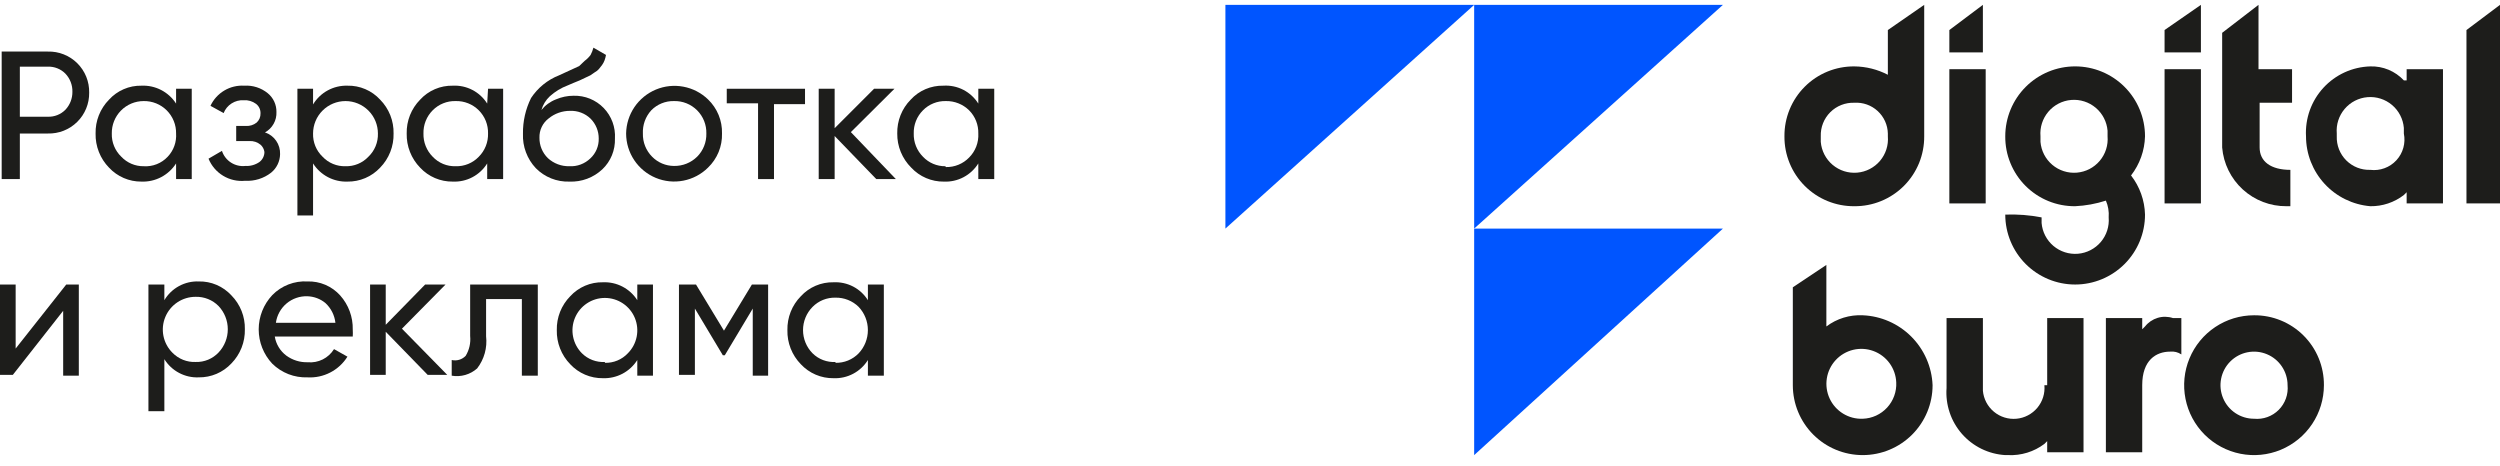 <?xml version="1.0" encoding="UTF-8"?> <svg xmlns="http://www.w3.org/2000/svg" width="161" height="30" viewBox="0 0 161 30" fill="none"> <path d="M94.936 29.309V14.721H110.957L94.936 29.309Z" fill="#0055FF"></path> <path d="M94.936 14.721V0.313H110.957L94.936 14.721Z" fill="#0055FF"></path> <path d="M78.916 14.721V0.313H94.937L78.916 14.721Z" fill="#0055FF"></path> <path d="M154.808 5.176C154.532 4.881 154.197 4.649 153.825 4.493C153.452 4.338 153.051 4.264 152.648 4.276C152.078 4.292 151.517 4.422 150.998 4.658C150.48 4.895 150.013 5.233 149.628 5.652C149.242 6.072 148.944 6.565 148.751 7.102C148.559 7.639 148.476 8.209 148.507 8.778C148.508 9.911 148.934 11.002 149.701 11.836C150.467 12.67 151.519 13.185 152.648 13.28C153.428 13.291 154.19 13.037 154.808 12.56L154.988 12.38V13.1H157.328V4.456H154.988V5.176H154.808ZM152.648 10.939C152.361 10.949 152.076 10.9 151.809 10.795C151.543 10.69 151.301 10.531 151.098 10.329C150.895 10.126 150.737 9.883 150.632 9.617C150.527 9.35 150.478 9.064 150.488 8.778V8.598C150.44 8.025 150.622 7.456 150.993 7.017C151.364 6.578 151.895 6.304 152.468 6.257C153.041 6.209 153.609 6.391 154.048 6.762C154.487 7.134 154.76 7.665 154.808 8.238V8.598C154.87 8.903 154.859 9.218 154.775 9.518C154.692 9.818 154.538 10.093 154.327 10.322C154.116 10.551 153.854 10.726 153.562 10.833C153.27 10.941 152.956 10.977 152.648 10.939Z" fill="#1D1D1B"></path> <path d="M127.878 4.456H125.538V13.1H127.878V4.456Z" fill="#1D1D1B"></path> <path d="M141.739 4.456H139.398V13.1H141.739V4.456Z" fill="#1D1D1B"></path> <path d="M147.5 13.28V10.939C146.24 10.939 145.52 10.399 145.52 9.498V6.617H147.608V4.456H145.448V0.313L143.107 2.114V9.498C143.194 10.535 143.668 11.501 144.436 12.202C145.204 12.903 146.208 13.288 147.248 13.28H147.5Z" fill="#1D1D1B"></path> <path d="M158.84 1.934V13.1H161V0.313L158.84 1.934Z" fill="#1D1D1B"></path> <path d="M119.418 13.28C120.011 13.285 120.598 13.172 121.146 12.947C121.694 12.723 122.192 12.391 122.611 11.972C123.03 11.553 123.361 11.055 123.586 10.507C123.81 9.958 123.923 9.37 123.919 8.778V8.598V0.313L121.578 1.934V4.816C120.911 4.468 120.171 4.283 119.418 4.276C118.826 4.271 118.239 4.384 117.691 4.608C117.142 4.833 116.644 5.165 116.226 5.584C115.807 6.003 115.475 6.501 115.251 7.049C115.026 7.598 114.913 8.185 114.918 8.778C114.913 9.37 115.026 9.958 115.251 10.507C115.475 11.055 115.807 11.553 116.226 11.972C116.644 12.391 117.142 12.723 117.691 12.947C118.239 13.172 118.826 13.285 119.418 13.28ZM119.418 6.617C119.691 6.6 119.965 6.638 120.223 6.729C120.481 6.82 120.718 6.963 120.919 7.148C121.121 7.333 121.283 7.556 121.397 7.806C121.51 8.055 121.572 8.324 121.578 8.598V8.778C121.626 9.351 121.444 9.92 121.073 10.359C120.702 10.798 120.171 11.071 119.598 11.119C119.315 11.143 119.029 11.11 118.758 11.024C118.487 10.937 118.235 10.797 118.018 10.614C117.579 10.242 117.306 9.711 117.258 9.138V8.778C117.248 8.491 117.297 8.206 117.402 7.939C117.507 7.672 117.666 7.43 117.869 7.227C118.071 7.025 118.313 6.866 118.58 6.761C118.847 6.656 119.132 6.607 119.418 6.617Z" fill="#1D1D1B"></path> <path d="M127.698 0.313L125.538 1.934V3.375H127.698V0.313Z" fill="#1D1D1B"></path> <path d="M141.739 0.313L139.398 1.934V3.375H141.739V0.313Z" fill="#1D1D1B"></path> <path d="M119.958 20.304C119.118 20.263 118.29 20.518 117.618 21.024V17.062L115.458 18.503V24.806C115.458 26 115.932 27.145 116.776 27.99C117.62 28.834 118.765 29.308 119.958 29.308C121.152 29.308 122.296 28.834 123.14 27.99C123.984 27.145 124.458 26 124.458 24.806C124.41 23.628 123.92 22.51 123.086 21.676C122.253 20.842 121.136 20.352 119.958 20.304ZM119.958 26.967C119.514 26.985 119.074 26.87 118.695 26.637C118.315 26.405 118.013 26.065 117.827 25.661C117.641 25.257 117.578 24.806 117.648 24.367C117.717 23.927 117.915 23.518 118.217 23.191C118.518 22.864 118.91 22.634 119.343 22.529C119.775 22.425 120.229 22.451 120.647 22.605C121.064 22.758 121.427 23.032 121.689 23.392C121.951 23.752 122.1 24.181 122.118 24.626C122.133 24.922 122.088 25.218 121.987 25.497C121.886 25.776 121.73 26.032 121.529 26.25C121.328 26.468 121.085 26.643 120.816 26.767C120.546 26.89 120.255 26.958 119.958 26.967Z" fill="#1D1D1B"></path> <path d="M138.139 21.024L137.959 21.204V20.484H135.619V29.128H137.959V24.806C137.959 23.185 138.859 22.645 139.759 22.645C140.013 22.618 140.268 22.682 140.479 22.825V20.484H139.939C139.62 20.378 139.276 20.373 138.954 20.47C138.632 20.567 138.348 20.76 138.139 21.024Z" fill="#1D1D1B"></path> <path d="M145.159 20.304C144.269 20.304 143.399 20.568 142.659 21.063C141.919 21.557 141.342 22.261 141.002 23.083C140.661 23.906 140.572 24.811 140.746 25.685C140.919 26.558 141.348 27.36 141.977 27.99C142.607 28.619 143.409 29.048 144.281 29.222C145.154 29.396 146.059 29.307 146.882 28.966C147.704 28.625 148.407 28.048 148.901 27.308C149.396 26.567 149.66 25.697 149.66 24.806C149.664 24.214 149.551 23.626 149.327 23.078C149.102 22.529 148.771 22.031 148.352 21.612C147.933 21.193 147.435 20.861 146.887 20.637C146.339 20.412 145.752 20.299 145.159 20.304ZM145.159 26.967C144.732 26.967 144.315 26.841 143.959 26.603C143.604 26.366 143.327 26.028 143.164 25.633C143 25.238 142.957 24.804 143.041 24.385C143.124 23.965 143.33 23.58 143.632 23.278C143.934 22.976 144.319 22.77 144.738 22.687C145.157 22.603 145.591 22.646 145.986 22.81C146.381 22.973 146.718 23.25 146.955 23.605C147.193 23.961 147.32 24.379 147.32 24.806C147.347 25.097 147.311 25.39 147.212 25.665C147.113 25.94 146.955 26.19 146.749 26.396C146.542 26.603 146.293 26.761 146.018 26.86C145.743 26.959 145.45 26.995 145.159 26.967Z" fill="#1D1D1B"></path> <path d="M131.659 24.806C131.682 25.066 131.655 25.329 131.577 25.578C131.499 25.827 131.373 26.059 131.206 26.26C131.039 26.46 130.834 26.626 130.603 26.747C130.372 26.869 130.119 26.944 129.859 26.967C129.599 26.991 129.337 26.963 129.087 26.885C128.838 26.808 128.606 26.682 128.406 26.514C128.205 26.347 128.04 26.142 127.918 25.911C127.797 25.679 127.722 25.427 127.699 25.166V20.484H125.358V24.986C125.319 25.519 125.386 26.055 125.556 26.561C125.725 27.068 125.994 27.536 126.345 27.938C126.697 28.34 127.125 28.668 127.605 28.904C128.084 29.139 128.606 29.276 129.139 29.308H129.319C130.159 29.349 130.987 29.094 131.659 28.588L131.839 28.408V29.128H134.179V20.484H131.839V24.806H131.659Z" fill="#1D1D1B"></path> <path d="M129.139 13.82C129.139 15.014 129.613 16.16 130.457 17.004C131.301 17.848 132.446 18.323 133.639 18.323C134.833 18.323 135.977 17.848 136.821 17.004C137.665 16.16 138.139 15.014 138.139 13.82C138.115 12.906 137.8 12.022 137.239 11.299C137.8 10.576 138.115 9.693 138.139 8.778C138.139 7.584 137.665 6.438 136.821 5.594C135.977 4.75 134.833 4.275 133.639 4.275C132.446 4.275 131.301 4.75 130.457 5.594C129.613 6.438 129.139 7.584 129.139 8.778C129.134 9.37 129.247 9.958 129.472 10.506C129.696 11.055 130.027 11.553 130.446 11.972C130.865 12.391 131.363 12.723 131.911 12.947C132.459 13.172 133.047 13.285 133.639 13.28C134.312 13.248 134.978 13.127 135.619 12.92C135.766 13.26 135.828 13.631 135.799 14C135.847 14.574 135.665 15.142 135.294 15.581C134.922 16.02 134.392 16.294 133.819 16.342C133.246 16.389 132.678 16.207 132.239 15.836C131.8 15.464 131.527 14.934 131.479 14.361V14C130.708 13.851 129.923 13.791 129.139 13.82ZM131.407 8.778C131.359 8.205 131.541 7.636 131.912 7.197C132.284 6.758 132.814 6.484 133.387 6.437C133.96 6.389 134.528 6.571 134.967 6.942C135.406 7.314 135.679 7.844 135.727 8.418V8.778C135.751 9.062 135.718 9.347 135.632 9.618C135.545 9.89 135.406 10.141 135.222 10.359C135.038 10.576 134.813 10.755 134.56 10.886C134.307 11.016 134.031 11.095 133.747 11.119C133.463 11.143 133.178 11.11 132.907 11.023C132.636 10.937 132.384 10.797 132.167 10.613C131.95 10.429 131.771 10.204 131.64 9.951C131.51 9.698 131.431 9.422 131.407 9.138V8.778Z" fill="#1D1D1B"></path> <path d="M3.079 3.321C3.43 3.311 3.779 3.373 4.105 3.502C4.432 3.631 4.729 3.826 4.978 4.073C5.227 4.321 5.423 4.616 5.555 4.942C5.686 5.268 5.75 5.617 5.743 5.968C5.748 6.318 5.682 6.665 5.549 6.989C5.417 7.312 5.22 7.606 4.971 7.851C4.722 8.097 4.426 8.29 4.101 8.418C3.776 8.546 3.428 8.607 3.079 8.598H1.278V11.533H0.108V3.321H3.079ZM3.079 7.517C3.288 7.525 3.498 7.489 3.693 7.411C3.888 7.334 4.065 7.217 4.213 7.067C4.506 6.755 4.667 6.342 4.663 5.914C4.674 5.48 4.512 5.059 4.213 4.744C4.065 4.594 3.888 4.476 3.693 4.399C3.498 4.321 3.288 4.285 3.079 4.293H1.278V7.517H3.079Z" fill="#1D1D1B"></path> <path d="M11.34 5.716H12.348V11.533H11.34V10.525C11.102 10.898 10.771 11.201 10.38 11.407C9.988 11.612 9.55 11.712 9.108 11.695C8.717 11.698 8.329 11.62 7.97 11.465C7.61 11.309 7.287 11.082 7.02 10.795C6.737 10.505 6.515 10.161 6.367 9.784C6.218 9.406 6.147 9.003 6.156 8.598C6.147 8.195 6.219 7.795 6.367 7.421C6.516 7.046 6.738 6.706 7.02 6.419C7.284 6.129 7.607 5.898 7.967 5.743C8.327 5.587 8.716 5.511 9.108 5.518C9.549 5.498 9.986 5.594 10.378 5.796C10.77 5.999 11.102 6.3 11.34 6.671V5.716ZM9.252 10.705C9.54 10.724 9.827 10.679 10.095 10.573C10.363 10.467 10.604 10.303 10.8 10.093C10.989 9.894 11.134 9.659 11.227 9.402C11.32 9.144 11.358 8.871 11.34 8.598C11.345 8.322 11.295 8.048 11.191 7.793C11.088 7.537 10.934 7.305 10.74 7.11C10.545 6.915 10.313 6.761 10.057 6.658C9.802 6.555 9.528 6.504 9.252 6.509C8.98 6.509 8.71 6.563 8.459 6.668C8.207 6.774 7.979 6.928 7.788 7.123C7.597 7.317 7.447 7.548 7.346 7.801C7.245 8.054 7.195 8.325 7.2 8.598C7.191 8.876 7.242 9.153 7.347 9.41C7.452 9.668 7.611 9.9 7.812 10.093C7.997 10.289 8.22 10.445 8.468 10.55C8.716 10.655 8.983 10.708 9.252 10.705Z" fill="#1D1D1B"></path> <path d="M17.065 8.526C17.357 8.623 17.61 8.813 17.785 9.066C17.96 9.319 18.049 9.623 18.037 9.931C18.033 10.159 17.98 10.383 17.88 10.589C17.781 10.794 17.638 10.975 17.461 11.119C16.985 11.491 16.39 11.677 15.787 11.642C15.293 11.69 14.797 11.578 14.372 11.321C13.947 11.065 13.616 10.678 13.429 10.219L14.293 9.715C14.394 10.026 14.6 10.293 14.876 10.47C15.151 10.647 15.479 10.724 15.805 10.687C16.125 10.706 16.441 10.617 16.705 10.435C16.805 10.36 16.887 10.262 16.943 10.149C17 10.037 17.029 9.912 17.029 9.787C17.004 9.605 16.915 9.439 16.777 9.318C16.576 9.151 16.318 9.068 16.057 9.084H15.211V8.112H15.841C16.088 8.126 16.331 8.049 16.525 7.896C16.608 7.821 16.674 7.729 16.717 7.627C16.761 7.524 16.781 7.413 16.777 7.301C16.781 7.184 16.757 7.067 16.707 6.96C16.657 6.854 16.582 6.761 16.489 6.689C16.261 6.519 15.98 6.436 15.697 6.455C15.421 6.439 15.148 6.511 14.915 6.66C14.682 6.808 14.502 7.027 14.401 7.283L13.555 6.815C13.746 6.405 14.055 6.062 14.444 5.831C14.832 5.599 15.282 5.491 15.733 5.518C16.28 5.484 16.82 5.658 17.245 6.005C17.423 6.151 17.565 6.335 17.662 6.544C17.758 6.753 17.807 6.981 17.803 7.211C17.815 7.478 17.753 7.742 17.622 7.974C17.492 8.207 17.299 8.398 17.065 8.526Z" fill="#1D1D1B"></path> <path d="M22.375 5.518C22.77 5.509 23.163 5.585 23.526 5.741C23.889 5.896 24.215 6.127 24.482 6.419C24.764 6.705 24.986 7.046 25.135 7.42C25.283 7.795 25.355 8.195 25.346 8.598C25.355 9.003 25.284 9.406 25.135 9.784C24.987 10.161 24.765 10.505 24.482 10.795C24.213 11.084 23.887 11.313 23.524 11.468C23.161 11.623 22.77 11.701 22.375 11.695C21.936 11.71 21.501 11.61 21.113 11.405C20.724 11.199 20.396 10.896 20.161 10.525V13.874H19.153V5.716H20.161V6.725C20.391 6.346 20.716 6.034 21.105 5.822C21.494 5.61 21.933 5.505 22.375 5.518ZM22.25 10.705C22.525 10.713 22.799 10.663 23.053 10.557C23.308 10.452 23.537 10.293 23.726 10.092C23.927 9.9 24.085 9.668 24.191 9.41C24.296 9.153 24.346 8.876 24.338 8.598C24.338 8.044 24.118 7.512 23.726 7.121C23.334 6.729 22.803 6.509 22.25 6.509C21.696 6.509 21.165 6.729 20.773 7.121C20.381 7.512 20.161 8.044 20.161 8.598C20.153 8.876 20.203 9.153 20.308 9.41C20.414 9.668 20.572 9.9 20.773 10.092C20.962 10.293 21.191 10.452 21.446 10.557C21.7 10.663 21.974 10.713 22.25 10.705Z" fill="#1D1D1B"></path> <path d="M31.43 5.716H32.402V11.533H31.375V10.525C31.143 10.899 30.816 11.204 30.427 11.41C30.038 11.616 29.601 11.714 29.161 11.695C28.767 11.701 28.376 11.623 28.013 11.468C27.65 11.313 27.324 11.084 27.055 10.795C26.772 10.505 26.55 10.161 26.402 9.784C26.253 9.406 26.182 9.003 26.191 8.598C26.182 8.195 26.254 7.795 26.402 7.421C26.551 7.046 26.773 6.706 27.055 6.419C27.322 6.127 27.648 5.896 28.011 5.741C28.374 5.585 28.767 5.51 29.161 5.518C29.6 5.496 30.036 5.591 30.425 5.794C30.814 5.996 31.142 6.299 31.375 6.671L31.43 5.716ZM29.341 10.705C29.619 10.714 29.896 10.664 30.154 10.558C30.411 10.453 30.643 10.294 30.835 10.093C31.031 9.897 31.184 9.664 31.286 9.407C31.389 9.15 31.437 8.874 31.43 8.598C31.437 8.322 31.388 8.047 31.286 7.79C31.183 7.533 31.03 7.3 30.834 7.104C30.639 6.909 30.406 6.755 30.149 6.653C29.892 6.55 29.618 6.501 29.341 6.509C29.068 6.501 28.796 6.55 28.542 6.653C28.288 6.755 28.058 6.908 27.865 7.103C27.67 7.299 27.517 7.532 27.415 7.789C27.312 8.046 27.264 8.321 27.271 8.598C27.264 8.874 27.312 9.15 27.415 9.407C27.517 9.664 27.67 9.897 27.865 10.093C28.054 10.294 28.283 10.452 28.538 10.558C28.792 10.663 29.066 10.713 29.341 10.705Z" fill="#1D1D1B"></path> <path d="M36.667 11.695C36.267 11.708 35.869 11.638 35.497 11.489C35.125 11.341 34.788 11.117 34.507 10.831C34.229 10.536 34.012 10.188 33.87 9.807C33.727 9.427 33.663 9.022 33.679 8.616C33.667 7.817 33.846 7.026 34.201 6.311C34.637 5.65 35.265 5.141 36.001 4.852L36.667 4.546L37.297 4.257L37.657 3.915C37.802 3.809 37.929 3.681 38.035 3.537C38.114 3.389 38.174 3.232 38.216 3.069L39.026 3.537C39.006 3.654 38.976 3.768 38.936 3.879C38.896 3.988 38.841 4.091 38.774 4.185L38.576 4.438C38.501 4.527 38.409 4.6 38.306 4.654L38.018 4.852L37.675 5.014L37.334 5.176L36.938 5.338L36.559 5.5C36.135 5.66 35.744 5.898 35.407 6.202C35.15 6.442 34.964 6.747 34.867 7.085C35.113 6.778 35.436 6.541 35.803 6.401C36.161 6.246 36.547 6.166 36.938 6.166C37.298 6.156 37.657 6.22 37.991 6.356C38.325 6.492 38.627 6.696 38.878 6.956C39.129 7.215 39.322 7.524 39.447 7.862C39.572 8.201 39.624 8.562 39.602 8.922C39.614 9.291 39.548 9.658 39.409 9.999C39.269 10.341 39.059 10.649 38.792 10.903C38.508 11.169 38.174 11.377 37.809 11.513C37.444 11.649 37.056 11.711 36.667 11.695ZM35.281 10.182C35.658 10.53 36.155 10.717 36.667 10.705C36.915 10.718 37.163 10.681 37.395 10.594C37.627 10.507 37.839 10.373 38.018 10.201C38.194 10.038 38.333 9.84 38.426 9.62C38.519 9.399 38.564 9.161 38.558 8.922C38.559 8.685 38.514 8.45 38.424 8.23C38.334 8.011 38.202 7.812 38.035 7.643C37.859 7.473 37.651 7.34 37.422 7.254C37.192 7.167 36.948 7.128 36.703 7.139C36.205 7.138 35.722 7.31 35.335 7.625C35.144 7.77 34.99 7.958 34.887 8.174C34.783 8.39 34.733 8.628 34.741 8.868C34.737 9.112 34.783 9.355 34.876 9.581C34.969 9.807 35.107 10.011 35.281 10.182Z" fill="#1D1D1B"></path> <path d="M45.596 10.795C45.163 11.225 44.611 11.516 44.012 11.633C43.413 11.751 42.792 11.688 42.228 11.453C41.665 11.218 41.183 10.822 40.844 10.314C40.505 9.806 40.323 9.209 40.322 8.598C40.331 7.99 40.518 7.399 40.858 6.896C41.199 6.394 41.679 6.002 42.239 5.768C42.799 5.535 43.416 5.47 44.012 5.583C44.609 5.695 45.159 5.979 45.596 6.401C45.891 6.684 46.123 7.026 46.279 7.404C46.434 7.782 46.508 8.189 46.497 8.598C46.508 9.006 46.434 9.413 46.279 9.791C46.123 10.17 45.891 10.511 45.596 10.795ZM43.4 10.687C43.676 10.692 43.951 10.643 44.208 10.541C44.464 10.439 44.698 10.286 44.895 10.092C45.09 9.897 45.243 9.663 45.345 9.406C45.447 9.149 45.496 8.874 45.489 8.598C45.496 8.321 45.447 8.046 45.345 7.789C45.242 7.533 45.089 7.299 44.894 7.104C44.698 6.908 44.465 6.755 44.208 6.652C43.952 6.55 43.677 6.501 43.4 6.509C43.13 6.503 42.861 6.552 42.61 6.655C42.359 6.757 42.132 6.909 41.942 7.103C41.758 7.304 41.616 7.54 41.523 7.796C41.431 8.053 41.389 8.325 41.402 8.598C41.395 8.874 41.443 9.149 41.545 9.406C41.648 9.663 41.801 9.897 41.996 10.092C42.179 10.279 42.398 10.428 42.639 10.53C42.88 10.632 43.139 10.685 43.4 10.687Z" fill="#1D1D1B"></path> <path d="M51.843 5.716V6.707H49.845V11.533H48.819V6.653H46.803V5.716H51.843Z" fill="#1D1D1B"></path> <path d="M57.693 11.533H56.433L53.751 8.76V11.533H52.725V5.716H53.751V8.256L56.289 5.716H57.603L54.795 8.508L57.693 11.533Z" fill="#1D1D1B"></path> <path d="M63.003 5.716H64.029V11.534H63.003V10.525C62.771 10.899 62.444 11.204 62.054 11.41C61.665 11.616 61.229 11.714 60.789 11.696C60.395 11.701 60.004 11.623 59.641 11.468C59.278 11.313 58.952 11.084 58.683 10.795C58.394 10.508 58.165 10.165 58.01 9.788C57.855 9.411 57.778 9.006 57.783 8.598C57.774 8.195 57.846 7.795 57.994 7.421C58.142 7.046 58.364 6.706 58.647 6.419C58.914 6.127 59.24 5.896 59.603 5.741C59.966 5.586 60.358 5.51 60.753 5.518C61.197 5.489 61.641 5.581 62.037 5.784C62.433 5.987 62.767 6.294 63.003 6.671V5.716ZM60.915 10.759C61.193 10.766 61.469 10.714 61.726 10.609C61.983 10.504 62.216 10.346 62.409 10.147C62.611 9.945 62.769 9.703 62.871 9.436C62.974 9.169 63.019 8.883 63.003 8.598C63.011 8.322 62.962 8.046 62.86 7.789C62.758 7.532 62.605 7.299 62.409 7.103C62.212 6.909 61.979 6.757 61.722 6.655C61.466 6.553 61.191 6.503 60.915 6.509C60.642 6.502 60.369 6.55 60.115 6.653C59.861 6.755 59.631 6.908 59.439 7.103C59.244 7.299 59.09 7.532 58.988 7.789C58.886 8.046 58.837 8.322 58.845 8.598C58.837 8.874 58.886 9.15 58.988 9.407C59.09 9.664 59.244 9.897 59.439 10.093C59.624 10.289 59.847 10.445 60.095 10.55C60.343 10.656 60.61 10.708 60.879 10.705L60.915 10.759Z" fill="#1D1D1B"></path> <path d="M4.266 18.323H5.076V24.194H4.068V20.016L0.828 24.14H0V18.323H1.008V22.447L4.266 18.323Z" fill="#1D1D1B"></path> <path d="M12.799 18.125C13.194 18.116 13.586 18.192 13.949 18.347C14.312 18.503 14.638 18.734 14.905 19.025C15.187 19.312 15.409 19.653 15.558 20.027C15.706 20.401 15.778 20.802 15.769 21.204C15.778 21.61 15.707 22.013 15.559 22.39C15.41 22.767 15.188 23.111 14.905 23.402C14.636 23.69 14.31 23.92 13.947 24.075C13.584 24.23 13.193 24.307 12.799 24.302C12.359 24.321 11.922 24.222 11.534 24.016C11.144 23.811 10.817 23.505 10.585 23.131V26.481H9.559V18.323H10.585V19.331C10.811 18.95 11.136 18.636 11.526 18.424C11.916 18.211 12.355 18.108 12.799 18.125ZM12.601 23.311C12.876 23.32 13.15 23.27 13.405 23.164C13.659 23.058 13.888 22.9 14.077 22.699C14.458 22.295 14.67 21.76 14.67 21.204C14.67 20.649 14.458 20.114 14.077 19.71C13.885 19.515 13.654 19.361 13.4 19.259C13.146 19.157 12.874 19.108 12.601 19.115C12.183 19.113 11.774 19.236 11.426 19.467C11.077 19.699 10.806 20.029 10.646 20.415C10.486 20.801 10.444 21.226 10.526 21.636C10.608 22.046 10.81 22.422 11.107 22.717C11.3 22.915 11.533 23.07 11.791 23.173C12.048 23.275 12.324 23.323 12.601 23.311Z" fill="#1D1D1B"></path> <path d="M17.695 21.673C17.775 22.16 18.039 22.599 18.433 22.897C18.834 23.192 19.322 23.344 19.819 23.329C20.152 23.36 20.486 23.296 20.785 23.147C21.084 22.997 21.335 22.767 21.511 22.483L22.375 22.969C22.105 23.402 21.723 23.754 21.27 23.988C20.818 24.223 20.31 24.331 19.801 24.302C19.383 24.317 18.966 24.246 18.576 24.095C18.186 23.943 17.831 23.713 17.533 23.42C16.972 22.822 16.66 22.033 16.66 21.213C16.66 20.394 16.972 19.605 17.533 19.007C17.826 18.706 18.18 18.472 18.571 18.32C18.962 18.168 19.382 18.101 19.801 18.125C20.196 18.113 20.59 18.187 20.953 18.342C21.317 18.498 21.643 18.731 21.907 19.025C22.446 19.628 22.736 20.414 22.717 21.222C22.726 21.372 22.726 21.523 22.717 21.673H17.695ZM19.801 19.079C19.31 19.061 18.83 19.227 18.454 19.543C18.079 19.859 17.834 20.303 17.767 20.79H21.601C21.547 20.299 21.317 19.845 20.953 19.512C20.627 19.245 20.222 19.093 19.801 19.079Z" fill="#1D1D1B"></path> <path d="M28.801 24.14H27.541L24.841 21.366V24.14H23.833V18.323H24.841V20.916L27.379 18.323H28.693L25.885 21.168L28.801 24.14Z" fill="#1D1D1B"></path> <path d="M34.634 18.323V24.194H33.608V19.259H31.304V21.654C31.39 22.394 31.183 23.137 30.728 23.726C30.508 23.922 30.246 24.066 29.962 24.147C29.679 24.228 29.381 24.244 29.09 24.194V23.185C29.25 23.222 29.418 23.216 29.575 23.169C29.733 23.121 29.876 23.034 29.99 22.915C30.223 22.532 30.324 22.083 30.278 21.637V18.323H34.634Z" fill="#1D1D1B"></path> <path d="M41.042 18.323H42.051V24.194H41.042V23.186C40.807 23.557 40.48 23.86 40.091 24.066C39.703 24.271 39.267 24.371 38.828 24.356C38.434 24.361 38.043 24.284 37.68 24.129C37.317 23.974 36.991 23.745 36.722 23.456C36.439 23.166 36.217 22.822 36.069 22.444C35.92 22.067 35.849 21.664 35.858 21.259C35.849 20.856 35.921 20.456 36.069 20.081C36.218 19.707 36.44 19.366 36.722 19.079C36.989 18.788 37.315 18.557 37.678 18.401C38.041 18.246 38.434 18.17 38.828 18.179C39.266 18.16 39.701 18.257 40.089 18.459C40.478 18.662 40.807 18.962 41.042 19.332V18.323ZM38.954 23.366C39.23 23.374 39.504 23.324 39.758 23.218C40.013 23.113 40.242 22.954 40.431 22.753C40.723 22.461 40.922 22.089 41.002 21.684C41.083 21.279 41.042 20.858 40.884 20.477C40.726 20.095 40.458 19.768 40.115 19.539C39.771 19.309 39.367 19.187 38.954 19.187C38.541 19.187 38.138 19.309 37.794 19.539C37.451 19.768 37.183 20.095 37.025 20.477C36.867 20.858 36.826 21.279 36.907 21.684C36.987 22.089 37.186 22.461 37.478 22.753C37.672 22.945 37.903 23.093 38.157 23.189C38.411 23.285 38.683 23.327 38.954 23.312V23.366Z" fill="#1D1D1B"></path> <path d="M49.467 18.323V24.194H48.477V19.872L46.677 22.879H46.551L44.751 19.872V24.14H43.725V18.323H44.823L46.623 21.294L48.423 18.323H49.467Z" fill="#1D1D1B"></path> <path d="M55.893 18.323H56.919V24.194H55.893V23.186C55.661 23.559 55.333 23.865 54.944 24.07C54.555 24.276 54.119 24.375 53.679 24.356C53.285 24.361 52.893 24.284 52.531 24.129C52.168 23.974 51.842 23.744 51.573 23.456C51.29 23.166 51.068 22.822 50.919 22.444C50.771 22.067 50.699 21.664 50.709 21.259C50.7 20.856 50.772 20.456 50.92 20.081C51.068 19.707 51.29 19.366 51.573 19.079C51.84 18.788 52.165 18.557 52.529 18.401C52.892 18.246 53.284 18.17 53.679 18.179C54.117 18.157 54.553 18.252 54.943 18.454C55.332 18.657 55.66 18.96 55.893 19.332V18.323ZM53.805 23.366C54.083 23.372 54.359 23.321 54.616 23.216C54.873 23.11 55.106 22.953 55.299 22.753C55.68 22.349 55.892 21.814 55.892 21.259C55.892 20.703 55.68 20.168 55.299 19.764C55.102 19.57 54.869 19.418 54.612 19.316C54.355 19.213 54.081 19.164 53.805 19.169C53.531 19.162 53.259 19.211 53.005 19.313C52.751 19.416 52.521 19.569 52.329 19.764C51.935 20.162 51.715 20.699 51.715 21.259C51.715 21.818 51.935 22.355 52.329 22.753C52.522 22.945 52.754 23.093 53.008 23.189C53.262 23.285 53.534 23.327 53.805 23.312V23.366Z" fill="#1D1D1B"></path> </svg> 